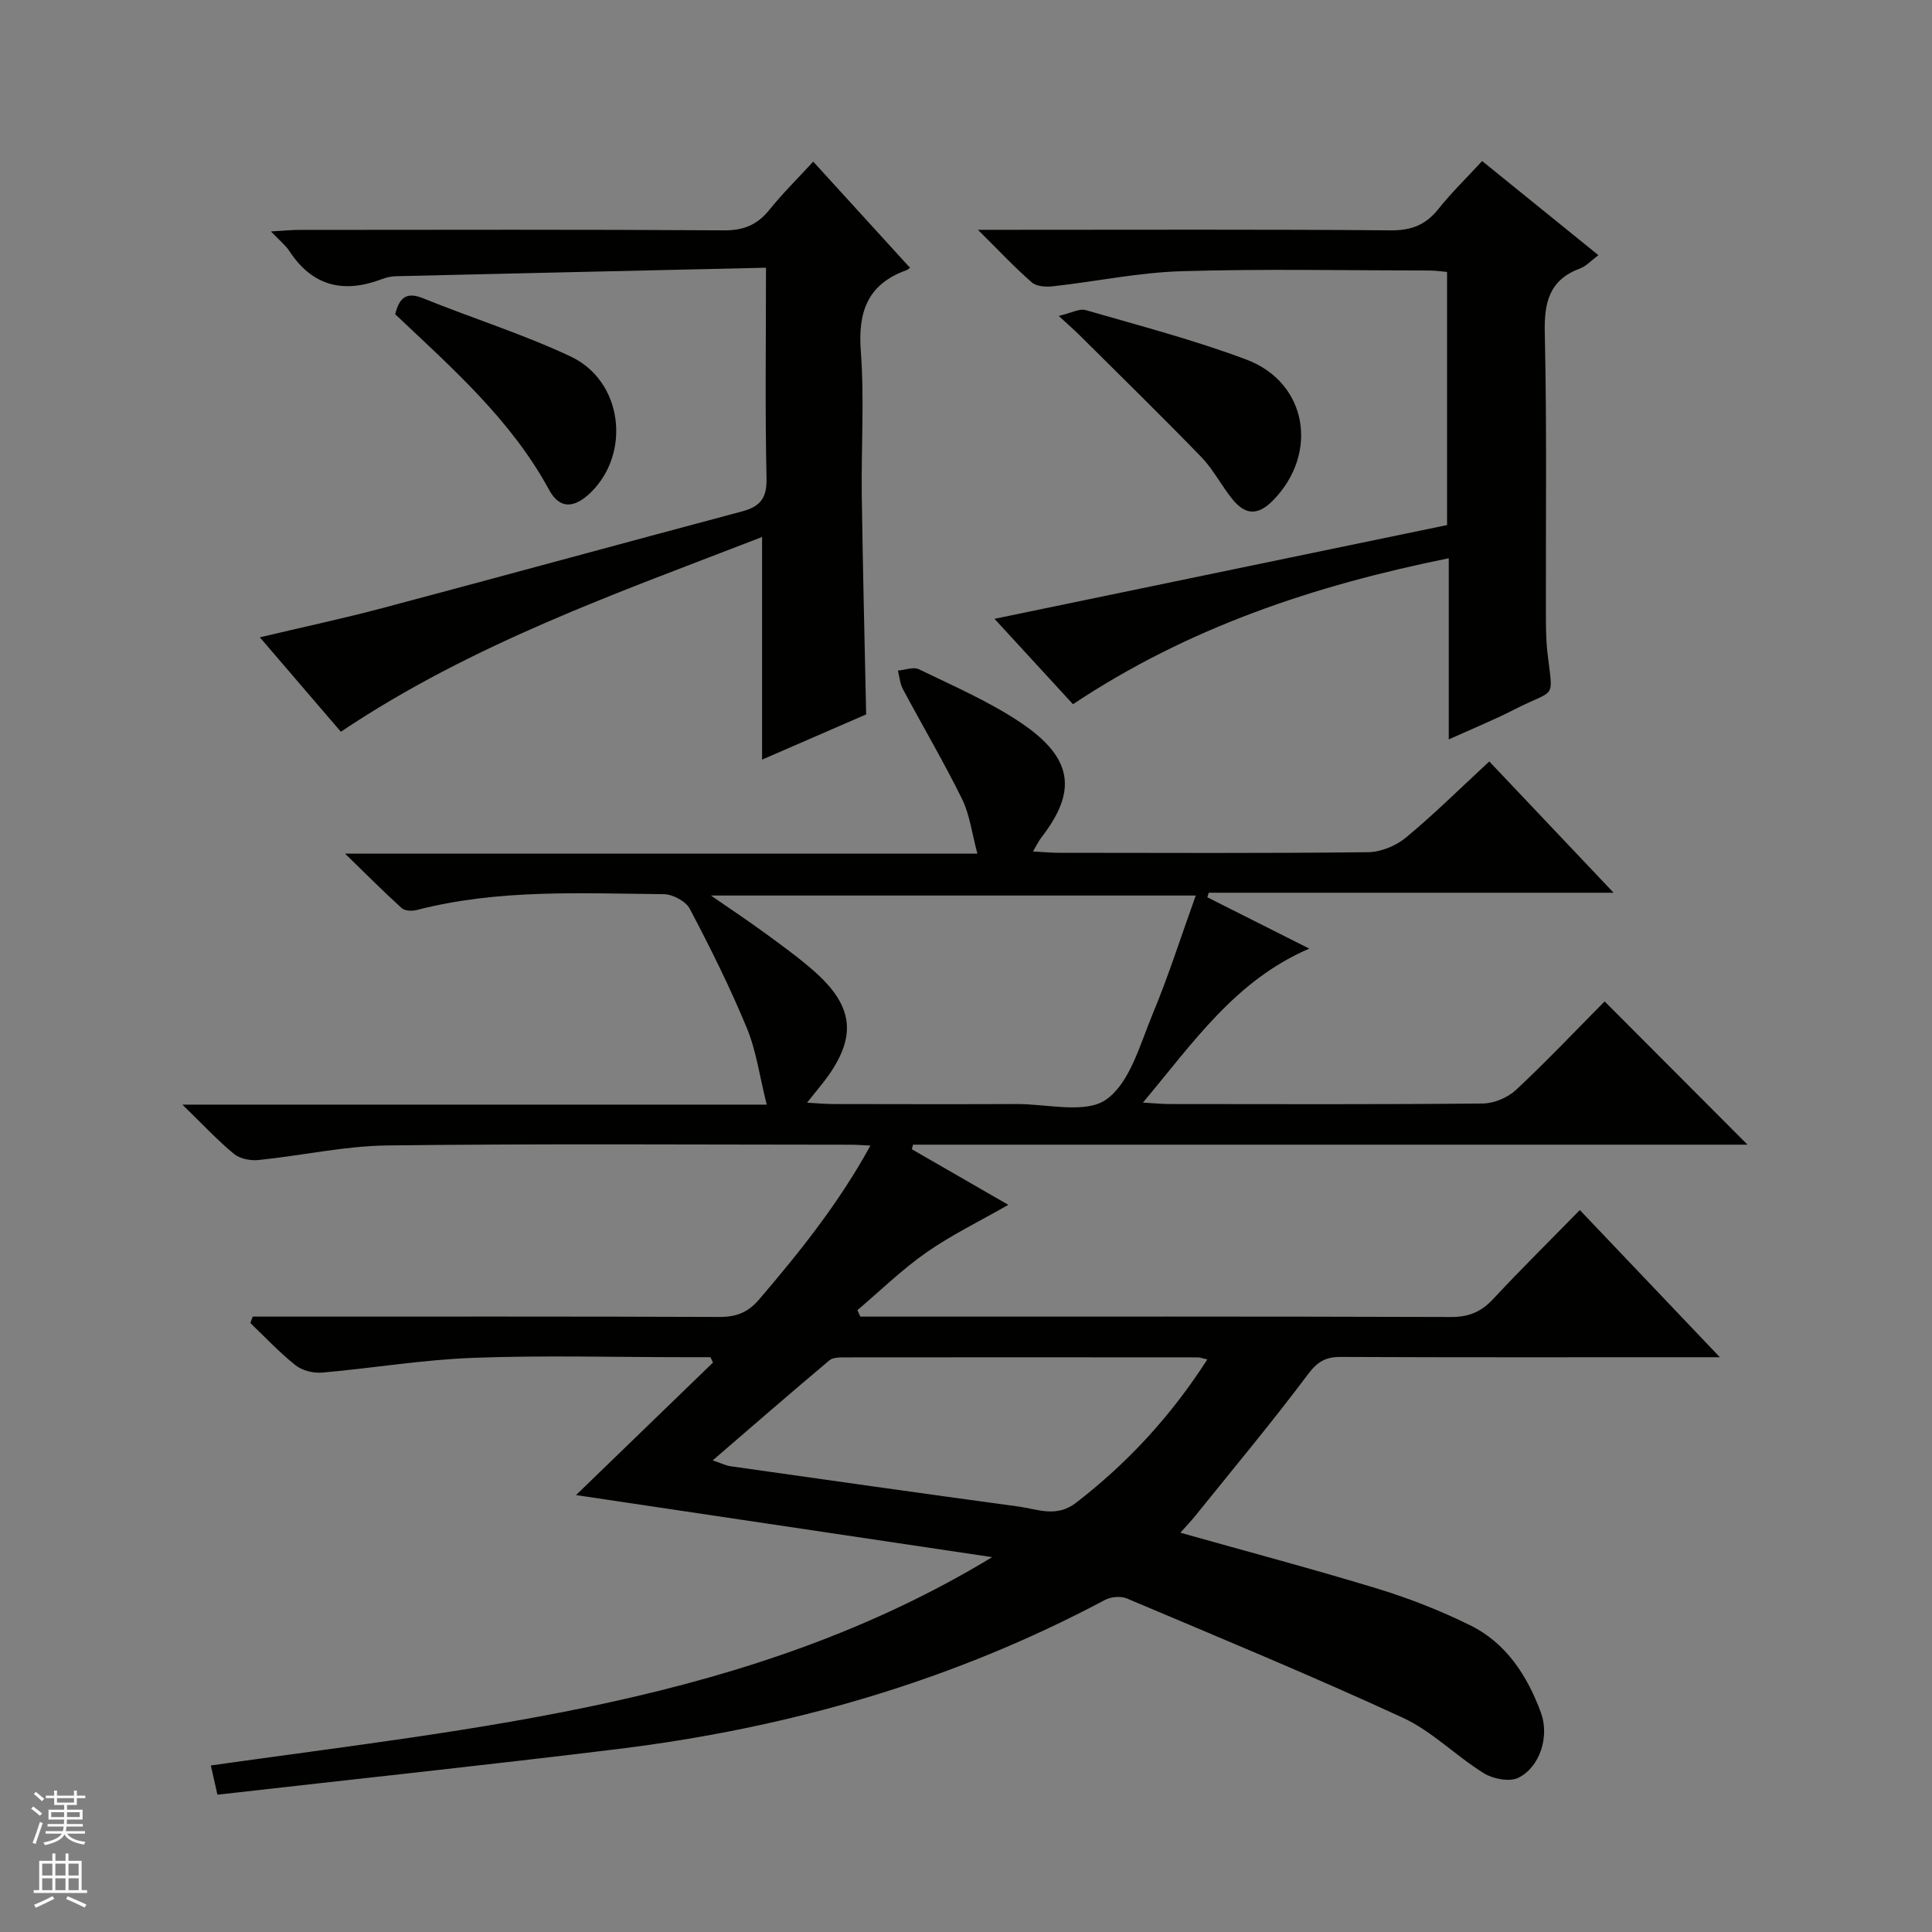 <svg enable-background="new 0 0 400 400" viewBox="0 0 400 400" xmlns="http://www.w3.org/2000/svg"><rect x="0" y="0" width="400" height="400" fill="#808080" stroke="none"/><g fill="#010100"><path d="m180.21 237.18c-1.8-.08-2.89-.18-3.99-.18-32-.01-64-.24-96 .15-8.9.11-17.78 2.12-26.69 3.02-1.66.17-3.85-.25-5.08-1.26-3.4-2.8-6.42-6.06-10.69-10.21h120.98c-1.46-5.81-2.15-11.11-4.12-15.87-3.48-8.42-7.56-16.61-11.81-24.68-.82-1.56-3.53-3-5.38-3.02-17.12-.16-34.31-1.09-51.15 3.28-.97.25-2.47.19-3.12-.4-3.65-3.3-7.12-6.8-11.72-11.27h130.92c-1.15-4.26-1.58-8.07-3.18-11.32-3.81-7.73-8.2-15.17-12.26-22.78-.6-1.13-.69-2.53-1.02-3.8 1.46-.12 3.21-.83 4.34-.28 7.02 3.41 14.28 6.55 20.76 10.84 11.21 7.41 12.1 14.32 4.62 23.97-.57.73-.97 1.6-1.75 2.92 2.16.11 3.77.27 5.37.27 21.33.02 42.67.12 64-.12 2.66-.03 5.79-1.32 7.86-3.04 5.88-4.88 11.32-10.28 17.24-15.75 8.48 8.96 16.75 17.69 25.74 27.18-28.68 0-56.25 0-83.82 0-.1.31-.2.63-.3.94 6.94 3.49 13.88 6.99 21.11 10.63-15.3 6.57-24 19.44-34.44 31.88 2.46.14 3.91.29 5.35.3 21.67.02 43.33.1 65-.11 2.34-.02 5.18-1.22 6.9-2.82 6.43-6.01 12.48-12.41 18.34-18.32 10.03 10.06 19.71 19.76 29.58 29.66-57.46 0-115.12 0-172.77 0-.08.32-.16.63-.24.95 6.64 3.83 13.28 7.66 19.97 11.51-5.93 3.39-11.73 6.21-16.95 9.85-5.07 3.54-9.55 7.93-14.29 11.95.2.45.4.89.6 1.34h5.31c39 0 78-.05 117 .08 3.67.01 6.24-1.07 8.7-3.71 5.78-6.2 11.82-12.16 17.96-18.43 9.65 10.14 18.87 19.84 28.99 30.47-2.85 0-4.42 0-6 0-24.17 0-48.33.05-72.5-.06-3.16-.02-4.83 1-6.8 3.62-7.47 9.96-15.46 19.53-23.27 29.23-.9 1.12-1.91 2.16-3.13 3.54 14.01 3.95 27.59 7.55 41.02 11.65 6.47 1.98 12.84 4.5 18.91 7.48 7.55 3.7 11.9 10.47 14.73 18.15 1.78 4.84-.16 11.2-4.66 13.45-1.82.91-5.23.27-7.15-.92-5.78-3.57-10.75-8.72-16.83-11.52-18.83-8.68-38.01-16.61-57.11-24.68-1.27-.54-3.31-.34-4.56.33-31.62 16.83-65.44 26.51-100.84 30.85-27.49 3.37-55.04 6.29-82.87 9.45-.6-2.62-.98-4.32-1.37-6.05 55.73-7.9 111.8-12.85 161.77-43.13-28.32-4.22-56.65-8.45-86.16-12.85 9.87-9.55 19.11-18.49 28.36-27.44-.18-.37-.35-.74-.53-1.11-1.74 0-3.49 0-5.23 0-14.67 0-29.35-.41-43.99.14-10.41.39-20.77 2.15-31.18 3.05-1.8.16-4.1-.41-5.49-1.51-3.34-2.64-6.27-5.8-9.37-8.75.16-.44.33-.89.49-1.33h5.68c30.33 0 60.67-.05 91 .07 3.47.01 5.89-.96 8.15-3.6 8.41-9.85 16.5-19.9 23.06-31.88zm-13.11-8.88c2.23.12 3.82.28 5.41.28 12.66.02 25.33.05 37.99 0 6.31-.03 14.24 2.08 18.52-.93 4.91-3.45 6.98-11.34 9.58-17.6 3.33-7.98 5.95-16.26 8.97-24.64-33.95 0-66.77 0-100.38 0 4.12 2.85 7.56 5.13 10.9 7.57 3.49 2.55 7.02 5.08 10.27 7.92 8.23 7.18 9.07 13.36 3.16 21.78-1.23 1.72-2.63 3.33-4.42 5.62zm82.86 53.16c-1.07-.24-1.53-.43-1.98-.43-24.31-.02-48.63-.03-72.94 0-1.13 0-2.58-.02-3.33.62-7.94 6.67-15.77 13.48-24.16 20.71 2.05.69 2.82 1.09 3.62 1.2 19.89 2.82 39.77 5.65 59.68 8.35 3.95.54 7.85 2.36 11.91-.76 10.65-8.21 19.62-17.89 27.2-29.69z"/><path d="m158.59 55.43c-26.09.59-51.38 1.16-76.67 1.76-.98.02-2 .27-2.92.62-7.87 2.98-14.32 1.46-19.08-5.82-.8-1.22-2.01-2.17-3.82-4.07 2.47-.14 4.15-.32 5.82-.32 29.33-.02 58.67-.1 88 .09 4.09.03 6.89-1.17 9.38-4.26 2.7-3.36 5.79-6.4 9.07-9.97 6.77 7.42 13.33 14.62 19.98 21.92.44-.37-.08.34-.77.59-7.95 2.9-9.97 8.59-9.36 16.72.75 9.94.07 19.99.2 29.99.21 14.94.59 29.87.91 45.23-6.93 3.01-14.33 6.23-21.55 9.36 0-15.42 0-30.45 0-46.09-29.79 11.54-59.89 22.01-87.21 40.32-5.34-6.23-10.79-12.58-16.77-19.55 8.92-2.12 17.16-3.87 25.29-6.03 24.84-6.6 49.62-13.4 74.45-20.01 3.76-1 5.26-2.66 5.16-6.86-.31-14.14-.11-28.28-.11-43.62z"/><path d="m299.6 108.71c0-17.86 0-34.96 0-52.41-1.3-.11-2.41-.28-3.52-.29-17.15-.02-34.32-.37-51.46.14-8.91.27-17.76 2.14-26.66 3.13-1.42.16-3.36.03-4.33-.81-3.48-3.03-6.65-6.42-11.16-10.89h6.6c26.32 0 52.63-.11 78.94.11 4.27.03 7.21-1.17 9.81-4.44 2.68-3.36 5.78-6.37 9.04-9.91 8.01 6.49 15.84 12.83 24.07 19.49-1.5 1.12-2.52 2.28-3.8 2.75-6.34 2.36-7.44 6.96-7.3 13.29.44 19.31.19 38.64.23 57.96.01 2.66 0 5.34.29 7.98 1.17 10.46 2.03 7.56-6.71 12.03-4.26 2.18-8.7 3.99-13.69 6.25 0-12.52 0-24.55 0-37.51-28.02 5.67-54 14.38-77.8 30.22-5.23-5.69-10.65-11.59-16.25-17.68 31.63-6.55 62.55-12.96 93.7-19.41z"/><path d="m219.2 65.41c2.56-.59 4.28-1.59 5.6-1.2 11.13 3.22 22.38 6.16 33.21 10.22 12.72 4.77 15.1 19.5 5.5 29.23-3.18 3.22-5.75 2.85-8.28-.22-2.31-2.8-3.97-6.19-6.48-8.78-8.3-8.57-16.84-16.91-25.3-25.32-1.04-1.03-2.14-1.98-4.25-3.93z"/><path d="m81.82 65.06c.9-3.62 2.46-4.66 5.84-3.28 10.13 4.11 20.64 7.39 30.51 12.04 10.76 5.07 12.55 20.02 4.07 28.21-3.38 3.26-6.4 3.37-8.55-.6-7.86-14.49-20-25.14-31.87-36.37z"/></g><path d="m6.45 374.46.42-.45c.65.47 1.27.95 1.85 1.44l-.45.49c-.66-.56-1.26-1.06-1.83-1.48m.93 7.33-.63-.26c.55-1.36 1.05-2.8 1.52-4.33.19.1.38.19.59.27-.46 1.29-.95 2.73-1.48 4.32m-.38-10.38.44-.42c.43.34 1.01.82 1.74 1.44l-.49.49c-.53-.51-1.09-1.01-1.69-1.51m2.5.35h1.72v-1.04h.59v1.04h3.52v-1.04h.59v1.04h1.75v.53h-1.75v1.42h-2.03v.97h3.22v2.03h-3.24c0 .35-.01.66-.03.93h3.32v.53h-3.37c-.03.27-.08.58-.15.94h3.96v.53h-3.71c.67.92 1.93 1.48 3.79 1.68-.13.24-.23.44-.29.59-2.13-.38-3.48-1.08-4.04-2.12-.43.97-1.77 1.72-4.03 2.23-.09-.19-.2-.37-.33-.55 2.1-.42 3.37-1.03 3.81-1.83h-3.36v-.53h3.58c.08-.29.13-.61.16-.94h-3.33v-.53h3.39c.02-.27.04-.58.04-.93h-3.23v-2.03h3.25v-.97h-2.07v-1.42h-1.73zm1.12 3.44v1h2.65c.01-.3.02-.44.01-.4v-.25-.35zm1.19-2h3.52v-.91h-3.52zm4.71 2h-2.63v.59c0 .15-.01.28-.01.4h2.64z" fill="#fafafc"/><path d="m13.55 383.74h.63v1.52h2.72v6.07h1.13v.6h-11.05v-.6h1.13v-6.07h2.73v-1.52h.63v1.52h2.1v-1.52zm-2.68 8.83.38.56c-1.24.63-2.53 1.25-3.85 1.85-.1-.21-.21-.42-.34-.63 1.36-.55 2.63-1.15 3.81-1.78m-2.13-4.27h2.1v-2.45h-2.1zm0 3.04h2.1v-2.46h-2.1zm2.72-3.04h2.1v-2.45h-2.1zm0 3.04h2.1v-2.46h-2.1zm6.07 3.6c-1.41-.71-2.7-1.3-3.86-1.78l.35-.56c1.45.62 2.75 1.19 3.88 1.72zm-1.25-9.09h-2.1v2.45h2.1zm-2.09 5.49h2.1v-2.46h-2.1z" fill="#fafafc"/></svg>